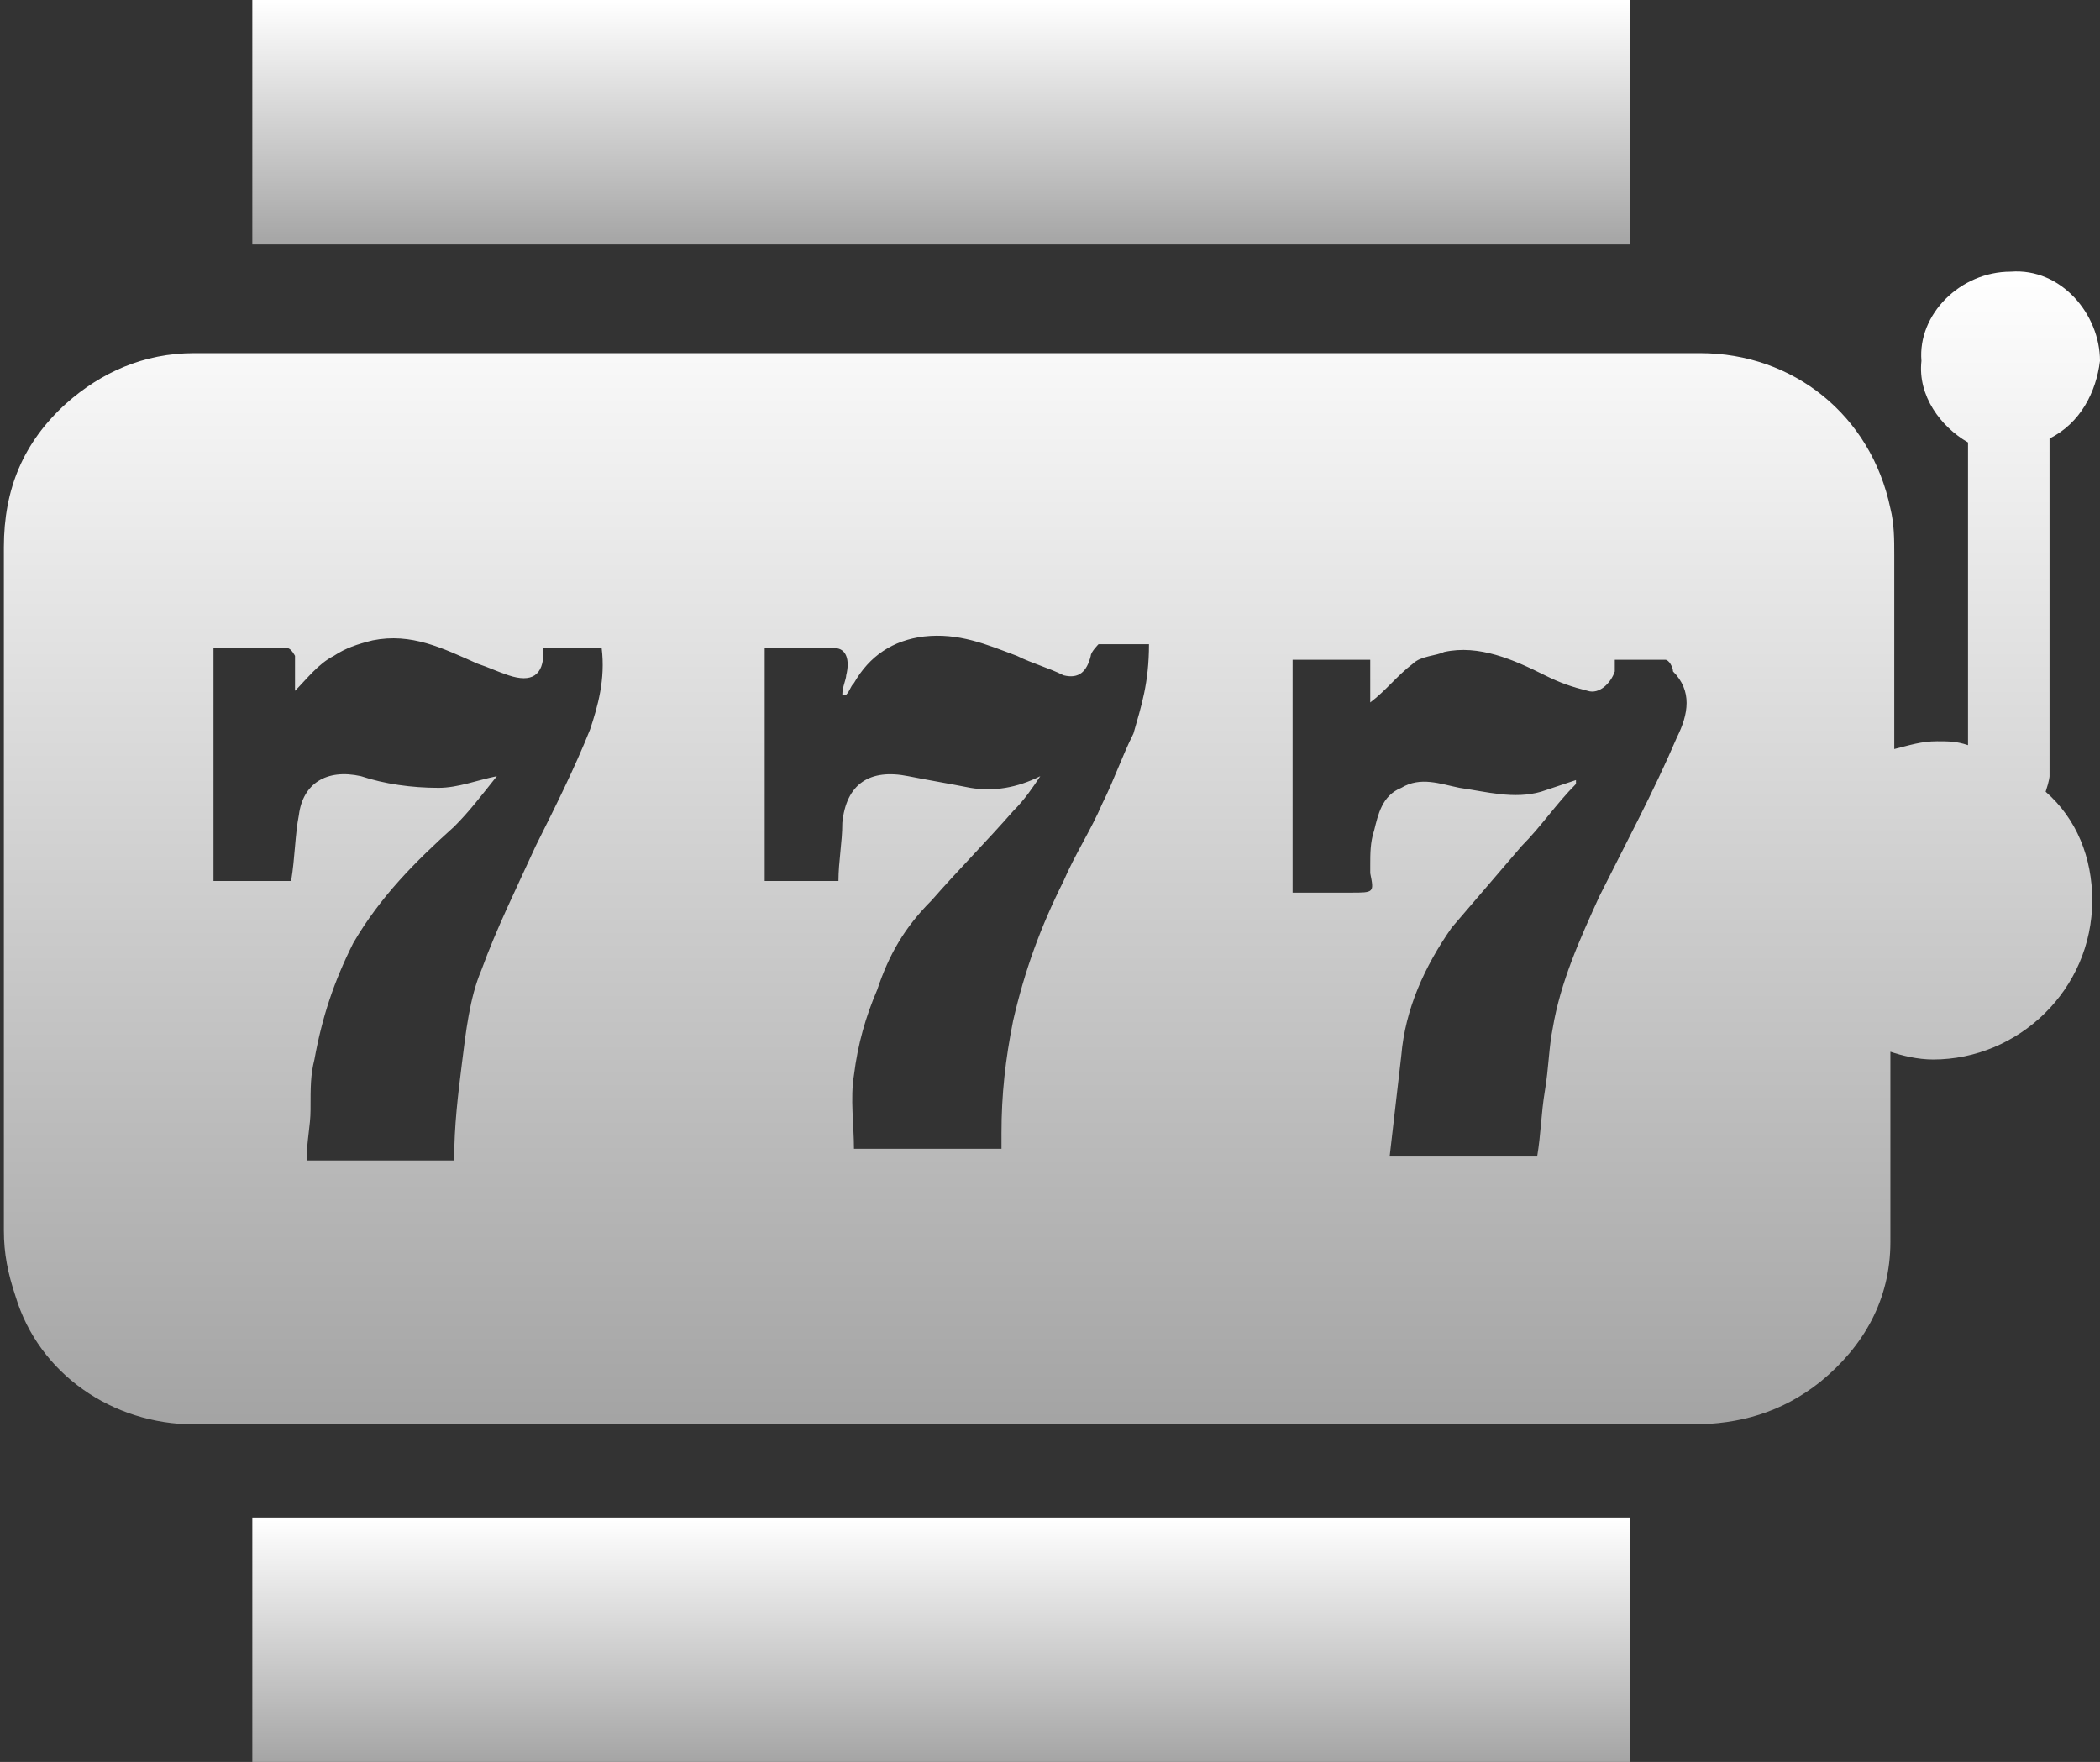 <?xml version="1.0" encoding="utf-8"?>
<!-- Generator: Adobe Illustrator 25.2.3, SVG Export Plug-In . SVG Version: 6.00 Build 0)  -->
<svg version="1.1" id="Layer_2_1_" xmlns="http://www.w3.org/2000/svg" xmlns:xlink="http://www.w3.org/1999/xlink" x="0px" y="0px"
	 viewBox="0 0 54.1 45.4" style="enable-background:new 0 0 54.1 45.4;" xml:space="preserve">
<rect x="0" y="0" width="54.1" height="45.4" fill="#333333" stroke="none"/>
<style type="text/css">
	.st0{fill:url(#SVGID_1_);}
	.st1{fill:url(#SVGID_2_);}
	.st2{fill:url(#SVGID_3_);}
</style>
<g>
	
		<linearGradient id="SVGID_1_" gradientUnits="userSpaceOnUse" x1="27.1" y1="39.712" x2="27.1" y2="10.006" gradientTransform="matrix(1 0 0 -1 0 46.615)">
		<stop  offset="0" style="stop-color:#FFFFFF"/>
		<stop  offset="1" style="stop-color:#A4A4A4"/>
	</linearGradient>
	<path class="st0" d="M52.8,20c0-2.9,0-5.8,0-8.7c0.8-0.4,1.2-1.2,1.3-2c0-1.2-1-2.4-2.3-2.3c-1.3,0-2.4,1.1-2.3,2.3
		c-0.1,0.9,0.5,1.7,1.2,2.1c0,2.6,0,5.2,0,7.8c-0.3-0.1-0.5-0.1-0.8-0.1c-0.4,0-0.7,0.1-1.1,0.2c0-1.7,0-3.3,0-5
		c0-0.4,0-0.8-0.1-1.2c-0.5-2.4-2.5-4-4.9-4c-6.4,0-12.9,0-19.3,0c-6.5,0-13,0-19.5,0c-1.3,0-2.4,0.5-3.3,1.3
		c-1.1,1-1.6,2.2-1.6,3.7c0,5.9,0,11.8,0,17.6c0,0.6,0.1,1.1,0.3,1.7c0.6,2,2.5,3.3,4.6,3.3c12.9,0,25.8,0,38.6,0
		c1.2,0,2.3-0.3,3.3-1.1c1.1-0.9,1.8-2.1,1.8-3.6c0-1.6,0-3.3,0-4.9c0.3,0.1,0.7,0.2,1.1,0.2c2.2,0,4.1-1.8,4.1-4.1
		c0-1.1-0.4-2.1-1.2-2.8C52.8,20.1,52.8,20,52.8,20z M15.2,18.8c-0.4,1-0.9,2-1.4,3c-0.5,1.1-1,2.1-1.4,3.2
		c-0.3,0.7-0.4,1.6-0.5,2.4s-0.2,1.6-0.2,2.5c-1.2,0-2.5,0-3.8,0C7.9,29.4,8,29,8,28.6c0-0.6,0-0.9,0.1-1.3c0.2-1.1,0.5-2,1-3
		c0.7-1.2,1.6-2.1,2.6-3c0.4-0.4,0.7-0.8,1.1-1.3c-0.5,0.1-1,0.3-1.5,0.3c-0.7,0-1.4-0.1-2-0.3c-0.9-0.2-1.5,0.2-1.6,1
		c-0.1,0.5-0.1,1.1-0.2,1.7c-0.6,0-1.3,0-2,0c0-2,0-4,0-6c0.6,0,1.3,0,1.9,0c0.1,0,0.2,0.2,0.2,0.2c0,0.3,0,0.6,0,0.9
		c0.3-0.3,0.6-0.7,1-0.9c0.3-0.2,0.6-0.3,1-0.4c1-0.2,1.8,0.2,2.7,0.6c0.3,0.1,0.5,0.2,0.8,0.3c0.6,0.2,0.9,0,0.9-0.6v-0.1
		c0.5,0,1,0,1.5,0C15.6,17.5,15.4,18.2,15.2,18.8z M29.2,18.9c-0.3,0.6-0.5,1.2-0.8,1.8c-0.3,0.7-0.7,1.3-1,2
		c-0.6,1.2-1,2.3-1.3,3.6c-0.2,1-0.3,1.9-0.3,2.9c0,0.1,0,0.3,0,0.4c-1.3,0-2.5,0-3.8,0c0-0.6-0.1-1.3,0-1.9
		c0.1-0.8,0.3-1.5,0.6-2.2c0.3-0.9,0.7-1.6,1.4-2.3c0.7-0.8,1.4-1.5,2.1-2.3c0.3-0.3,0.5-0.6,0.7-0.9c-0.6,0.3-1.2,0.4-1.8,0.3
		c-0.5-0.1-1.1-0.2-1.6-0.3c-1-0.2-1.6,0.2-1.7,1.2c0,0.5-0.1,1-0.1,1.5c-0.6,0-1.3,0-1.9,0c0-2,0-4,0-6c0.6,0,1.2,0,1.8,0
		c0.3,0,0.4,0.3,0.3,0.7c0,0.1-0.1,0.3-0.1,0.5h0.1c0.1-0.1,0.1-0.2,0.2-0.3c0.4-0.7,1-1.1,1.8-1.2c0.9-0.1,1.6,0.2,2.4,0.5
		c0.4,0.2,0.8,0.3,1.2,0.5c0.4,0.1,0.6-0.1,0.7-0.5c0-0.1,0.2-0.3,0.2-0.3c0.4,0,0.9,0,1.3,0C29.6,17.6,29.4,18.2,29.2,18.9z
		 M43.2,19c-0.6,1.4-1.3,2.7-2,4.1c-0.5,1.1-1,2.2-1.2,3.4c-0.1,0.5-0.1,1-0.2,1.6c-0.1,0.6-0.1,1.1-0.2,1.7c-1.2,0-2.4,0-3.8,0
		c0.1-0.9,0.2-1.7,0.3-2.6c0.1-1.2,0.6-2.3,1.3-3.3c0.6-0.7,1.2-1.4,1.8-2.1c0.5-0.5,0.9-1.1,1.4-1.6v-0.1c-0.3,0.1-0.6,0.2-0.9,0.3
		c-0.7,0.2-1.4,0-2.1-0.1c-0.5-0.1-1-0.3-1.5,0c-0.5,0.2-0.6,0.7-0.7,1.1c-0.1,0.3-0.1,0.6-0.1,0.9c0,0.1,0,0.2,0,0.2
		c0.1,0.5,0.1,0.5-0.5,0.5c-0.5,0-1,0-1.5,0c0-2,0-4,0-6c0.7,0,1.3,0,2,0c0,0.4,0,0.8,0,1.1c0.4-0.3,0.7-0.7,1.1-1
		c0.2-0.2,0.6-0.2,0.8-0.3c0.9-0.2,1.8,0.2,2.6,0.6c0.4,0.2,0.7,0.3,1.1,0.4c0.3,0.1,0.6-0.2,0.7-0.5c0-0.1,0-0.2,0-0.3
		c0.5,0,0.9,0,1.3,0c0.1,0,0.2,0.2,0.2,0.3C43.6,17.8,43.5,18.4,43.2,19z"/>
	
		<linearGradient id="SVGID_2_" gradientUnits="userSpaceOnUse" x1="24.25" y1="46.579" x2="24.25" y2="40.259" gradientTransform="matrix(1 0 0 -1 0 46.615)">
		<stop  offset="0" style="stop-color:#FFFFFF"/>
		<stop  offset="1" style="stop-color:#A4A4A4"/>
	</linearGradient>
	<rect x="6.5" y="0" class="st1" width="35.5" height="6.3"/>
	
		<linearGradient id="SVGID_3_" gradientUnits="userSpaceOnUse" x1="24.25" y1="7.464" x2="24.25" y2="1.144" gradientTransform="matrix(1 0 0 -1 0 46.615)">
		<stop  offset="0" style="stop-color:#FFFFFF"/>
		<stop  offset="1" style="stop-color:#A4A4A4"/>
	</linearGradient>
	<rect x="6.5" y="39.1" class="st2" width="35.5" height="6.3"/>
</g>
</svg>
